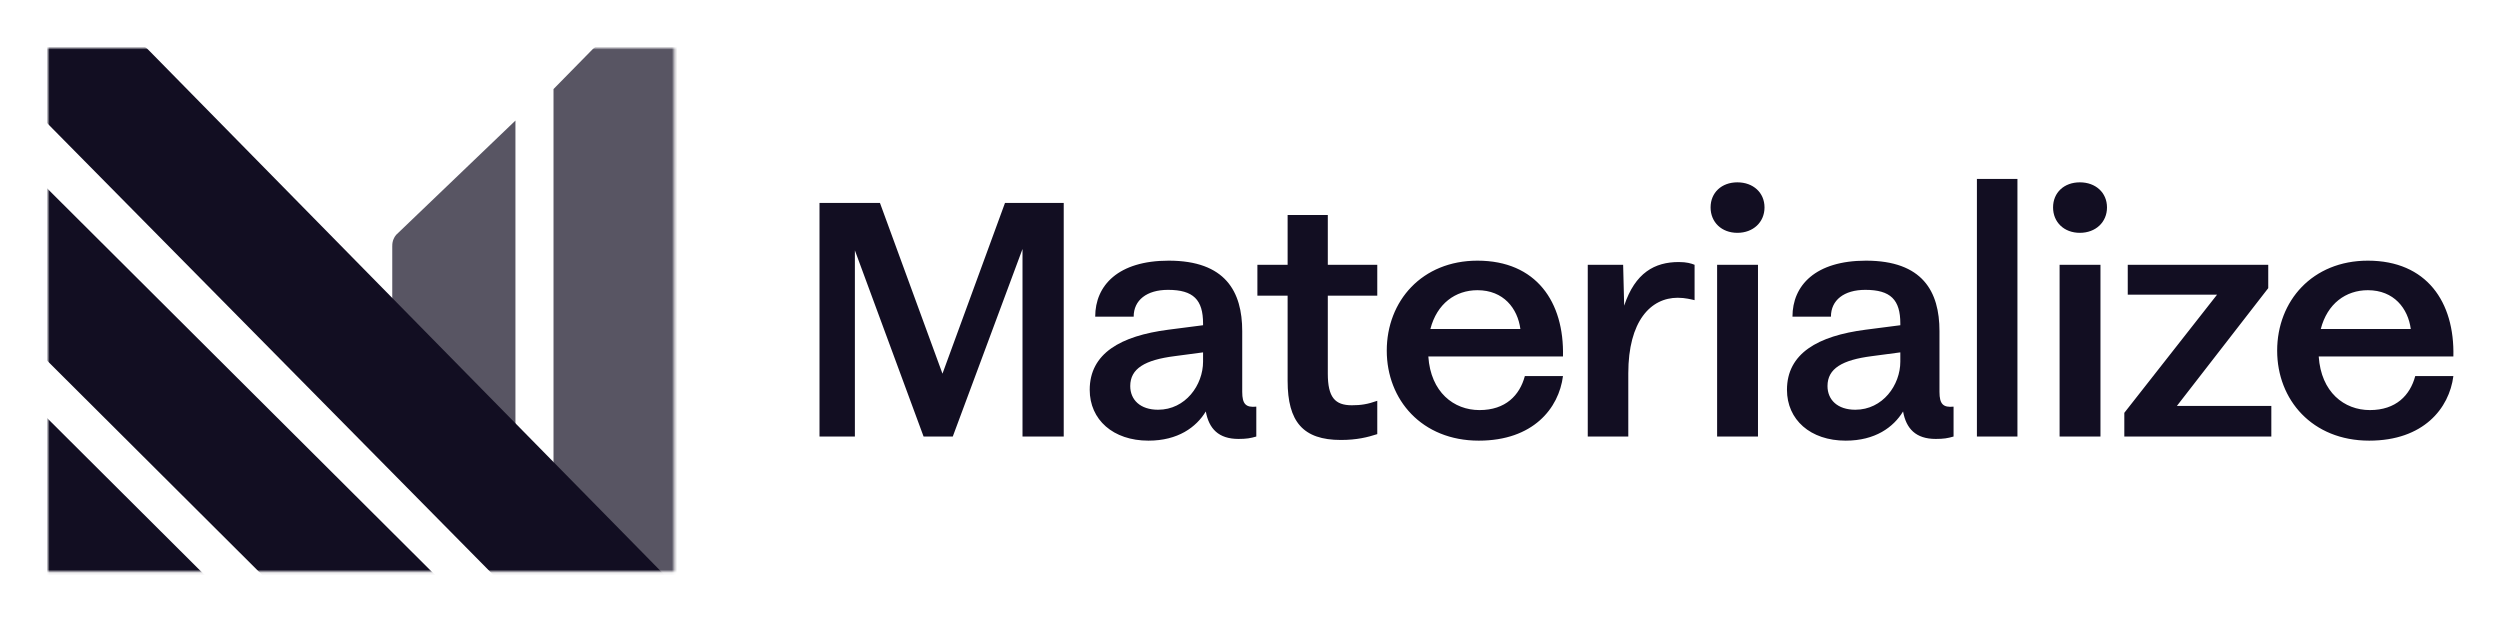 <svg xmlns="http://www.w3.org/2000/svg" role="img" viewBox="96.01 409.01 831.48 205.98"><title>Materialize-Primary-1024x1024.svg</title><mask id="mask0_1788_1799" style="mask-type:luminance" width="209" height="175" x="112" y="425" maskUnits="userSpaceOnUse"><path fill="#fff" d="M320.277 425H112V599.083H320.277V425Z"/></mask><g fill="#120E22" mask="url(#mask0_1788_1799)"><path d="M321.104 423.783V449.283L321.066 600.255H280.105V438.631L292.943 425.559C293.485 424.973 294.147 424.511 294.884 424.204C295.621 423.898 296.415 423.754 297.213 423.783H321.104Z" opacity=".7"/><path fill-rule="evenodd" d="M258.468 542.819C255.579 539.113 252.696 535.417 249.867 532.588C244.634 527.373 239.438 522.122 234.245 516.874C231.654 514.255 229.064 511.637 226.471 509.025V490.862L226.479 490.824C226.456 490.027 226.605 489.234 226.916 488.499C227.124 488.011 227.4 487.555 227.734 487.147L267.442 449.107V451.138V548.361C267.44 548.498 267.444 548.971 267.451 549.579C267.466 550.987 267.488 553.117 267.442 553.431C264.477 550.523 261.468 546.666 258.468 542.819Z" clip-rule="evenodd" opacity=".7"/><path d="M110.926 470.909V528.208L183.222 600.254H240.715L110.926 470.909zM110.926 600.252H164.067L110.926 547.306V600.252zM260.102 600.254H317.031L145.334 425.559C144.792 424.974 144.131 424.512 143.394 424.206 142.657 423.9 141.863 423.756 141.065 423.785H110.988V449.259L260.102 600.254z"/></g><path fill="#120E22" d="M883.992 555.566C865.028 555.566 853.375 541.971 853.375 525.635 853.375 509.069 865.142 495.703 883.535 495.703 903.07 495.703 912.438 509.412 911.981 527.577H867.198C867.998 539.458 875.652 545.399 884.22 545.399 892.903 545.399 897.587 540.486 899.3 534.089H911.981C910.61 544.827 902.042 555.566 883.992 555.566zM867.884 518.437H897.815C896.901 511.583 892.217 505.528 883.535 505.528 876.223 505.528 870.054 509.983 867.884 518.437zM802.541 554.194V546.312L833.386 507.012H803.683V497.073H850.409V504.842L820.02 544.027H851.437V554.194H802.541zM781.014 554.194V497.072H794.609V554.194H781.014zM787.755 486.448C782.5 486.448 778.844 482.906 778.844 477.994 778.844 473.082 782.5 469.654 787.755 469.654 793.01 469.654 796.78 473.082 796.78 477.994 796.78 482.906 793.01 486.448 787.755 486.448zM753.514 554.196V468.515H766.994V554.196H753.514zM709.877 555.566C698.11 555.566 690.342 548.597 690.342 538.658 690.342 526.549 700.624 520.722 716.503 518.666L728.042 517.181V516.609C728.042 508.727 724.843 505.414 716.389 505.414 709.306 505.414 704.965 508.841 704.965 514.325H692.17C692.17 503.929 699.824 495.703 716.618 495.703 735.468 495.703 741.065 505.985 741.065 519.123V539.344C741.065 543.456 742.322 544.599 745.749 544.256V554.195C743.807 554.766 742.436 554.995 739.809 554.995 733.183 554.995 729.984 551.568 728.956 545.856 725.757 551.111 719.702 555.566 709.877 555.566zM703.822 537.402C703.822 541.971 707.135 545.284 713.076 545.284 722.215 545.284 728.042 537.059 728.042 529.29V526.206L718.56 527.463C708.735 528.719 703.822 531.575 703.822 537.402zM667.108 554.194V497.072H680.703V554.194H667.108zM673.848 486.448C668.593 486.448 664.938 482.906 664.938 477.994 664.938 473.082 668.593 469.654 673.848 469.654 679.104 469.654 682.874 473.082 682.874 477.994 682.874 482.906 679.104 486.448 673.848 486.448zM624.086 554.196V497.075H635.853L636.196 510.67C639.851 499.703 646.363 496.161 654.36 496.161 656.988 496.161 658.473 496.618 659.615 497.075V508.842C658.587 508.614 656.531 508.042 654.017 508.042 644.992 508.042 637.567 515.811 637.567 533.176V554.196H624.086zM587.853 555.566C568.889 555.566 557.236 541.971 557.236 525.635 557.236 509.069 569.003 495.703 587.396 495.703 606.932 495.703 616.3 509.412 615.843 527.577H571.06C571.859 539.458 579.514 545.399 588.082 545.399 596.764 545.399 601.448 540.486 603.162 534.089H615.843C614.472 544.827 605.904 555.566 587.853 555.566zM571.745 518.437H601.677C600.763 511.583 596.079 505.528 587.396 505.528 580.085 505.528 573.916 509.983 571.745 518.437zM541.97 555.338C529.403 555.338 524.262 549.283 524.262 535.688V507.356H514.209V497.074H524.262V480.509H537.629V497.074H554.08V507.356H537.629V533.289C537.629 541.172 540.028 543.799 545.626 543.799 548.596 543.799 550.881 543.456 554.08 542.314V553.395C550.881 554.424 547.339 555.338 541.97 555.338zM477.975 555.566C466.208 555.566 458.439 548.597 458.439 538.658 458.439 526.549 468.721 520.722 484.601 518.666L496.139 517.181V516.609C496.139 508.727 492.941 505.414 484.487 505.414 477.404 505.414 473.062 508.841 473.062 514.325H460.267C460.267 503.929 467.922 495.703 484.715 495.703 503.565 495.703 509.163 505.985 509.163 519.123V539.344C509.163 543.456 510.42 544.599 513.847 544.256V554.195C511.905 554.766 510.534 554.995 507.906 554.995 501.28 554.995 498.082 551.568 497.053 545.856 493.855 551.111 487.8 555.566 477.975 555.566zM471.92 537.402C471.92 541.971 475.233 545.284 481.174 545.284 490.313 545.284 496.139 537.059 496.139 529.29V526.206L486.657 527.463C476.832 528.719 471.92 531.575 471.92 537.402zM368.57 554.196V476.511H388.677L409.469 533.289 430.261 476.511H449.797V554.196H436.088V491.819L412.896 554.196H403.186L380.337 492.276V554.196H368.57z"/></svg>